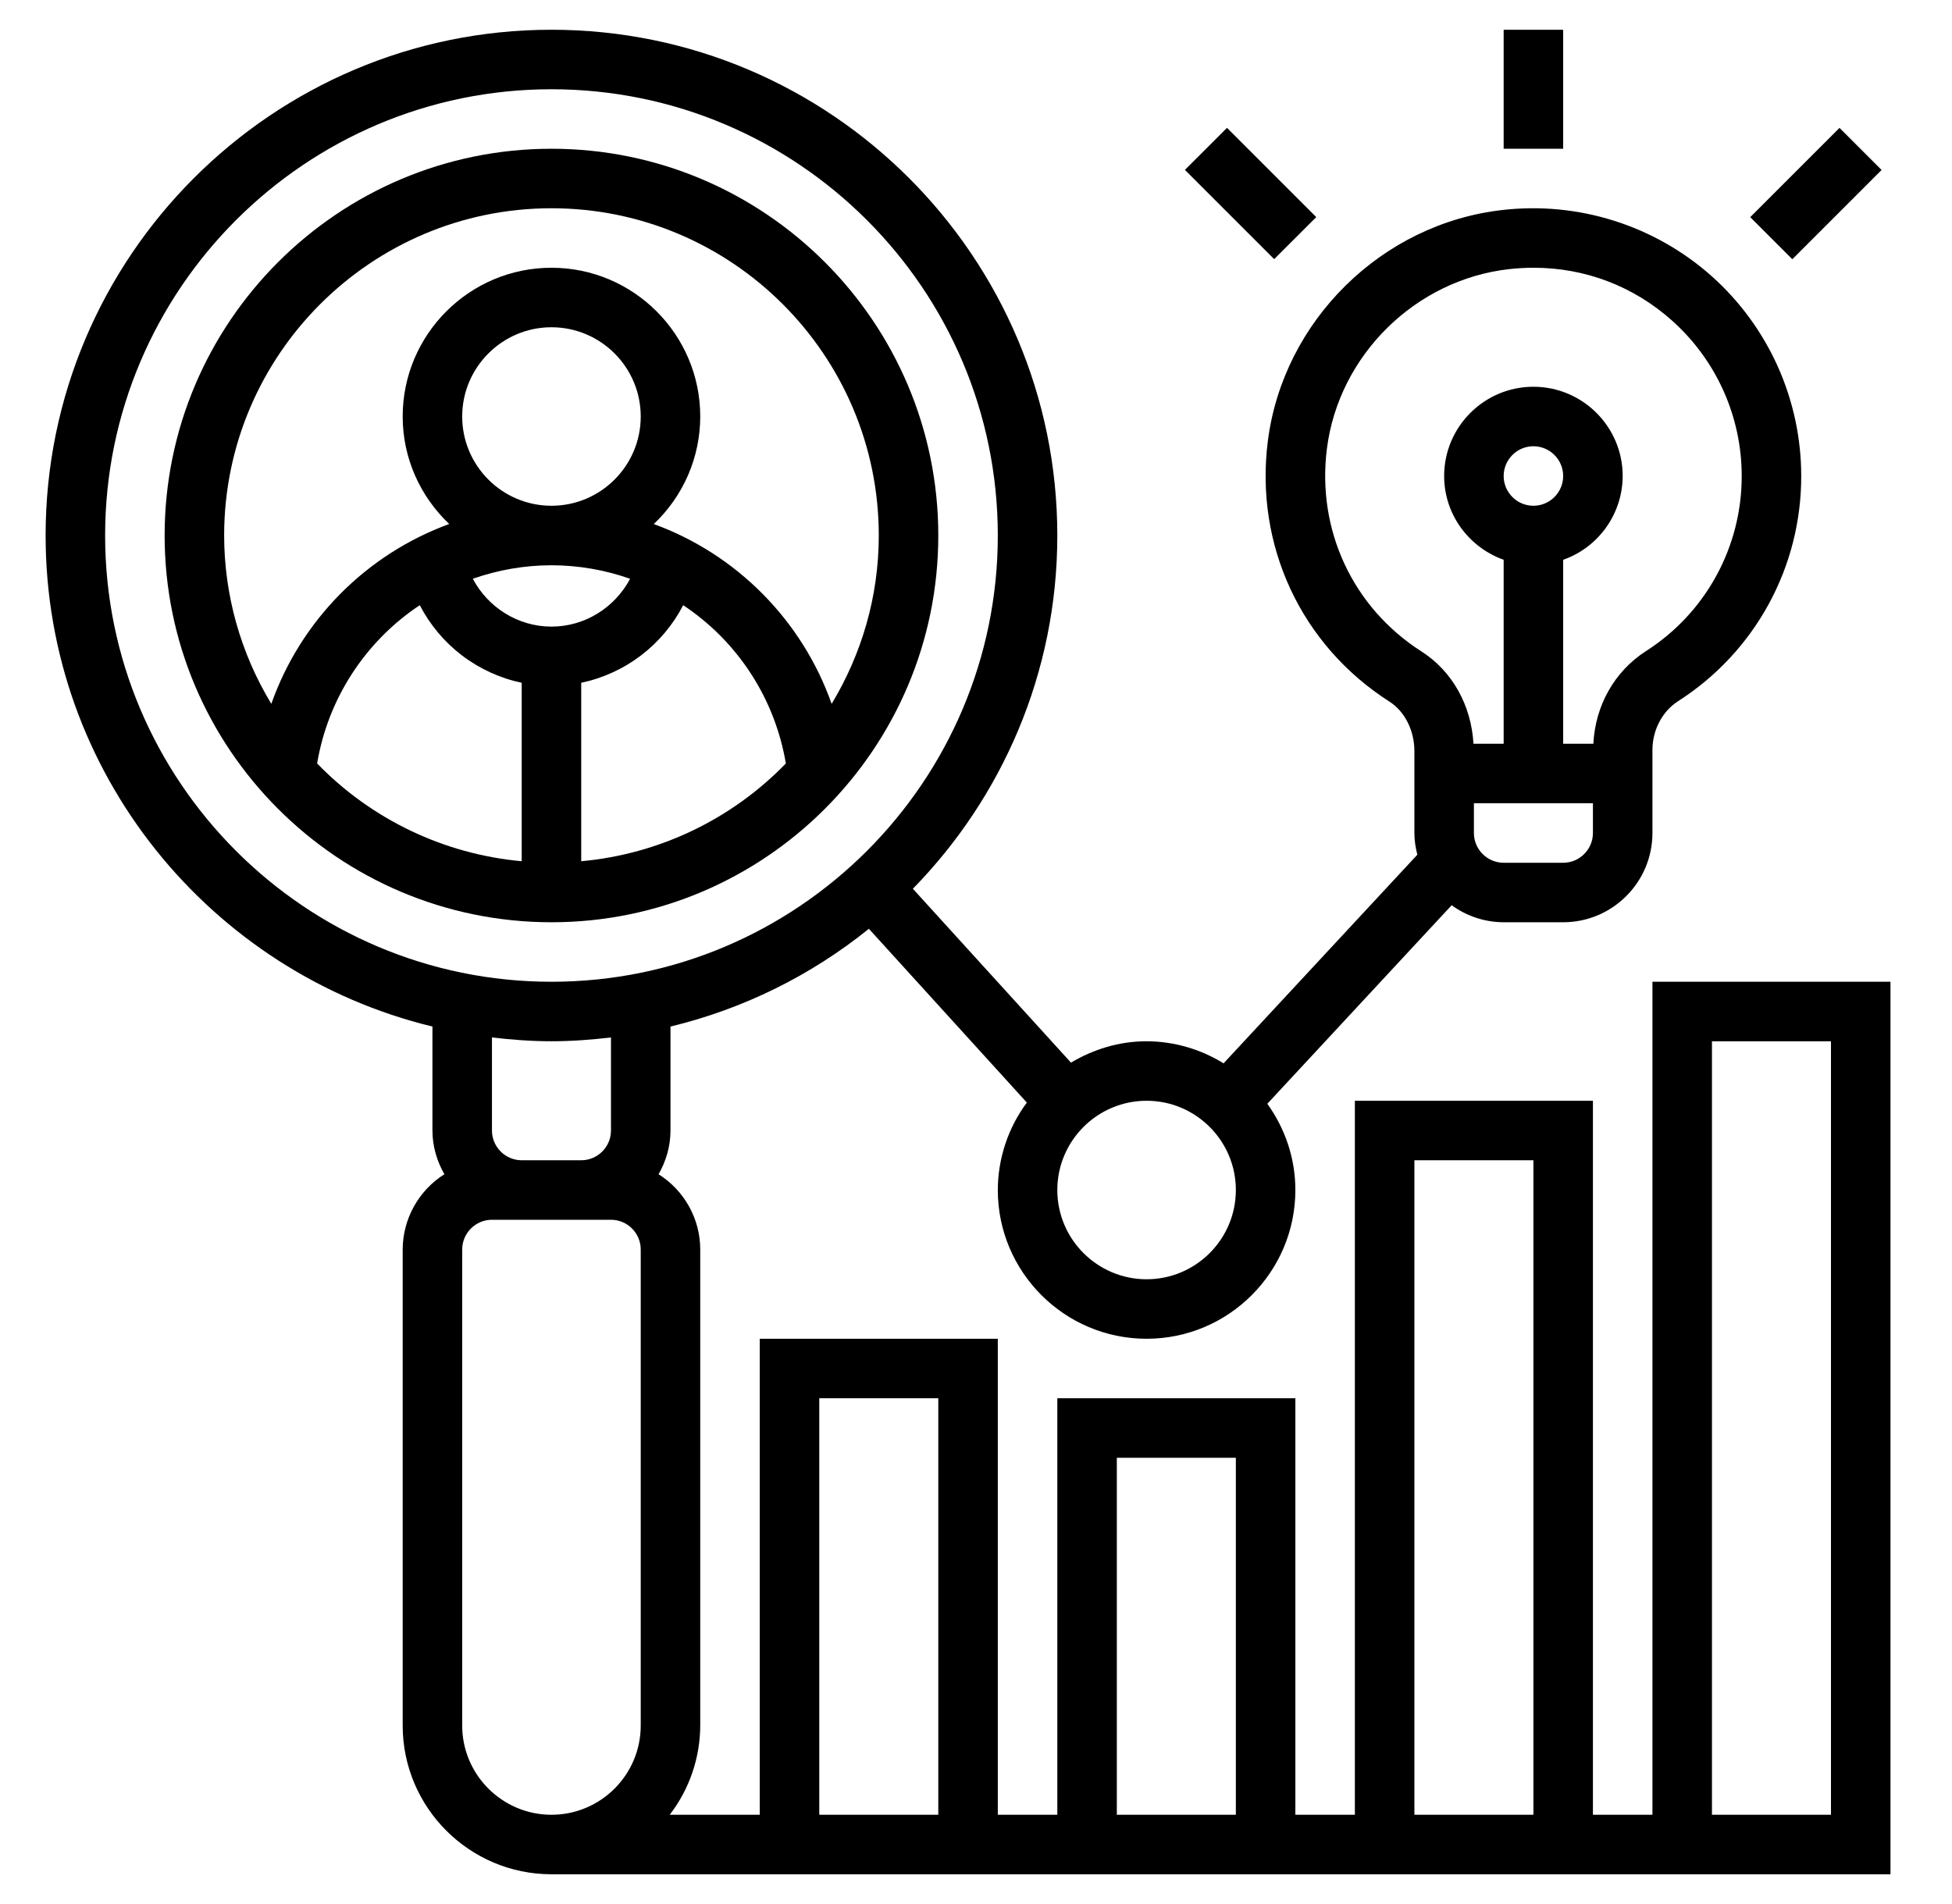 <svg width="41" height="40" viewBox="0 0 41 40" fill="none" xmlns="http://www.w3.org/2000/svg">
<g clip-path="url(#clip0_742_1878)">
<path d="M19.708 11.25C19.708 6.77 16.063 3.125 11.583 3.125C7.103 3.125 3.458 6.77 3.458 11.25C3.458 15.73 7.103 19.375 11.583 19.375C16.063 19.375 19.708 15.73 19.708 11.25ZM11.583 11.875C12.146 11.876 12.705 11.972 13.235 12.159C12.916 12.761 12.288 13.164 11.583 13.164C10.879 13.164 10.25 12.761 9.931 12.159C10.462 11.972 11.021 11.876 11.583 11.875ZM9.708 8.75C9.708 7.716 10.55 6.875 11.583 6.875C12.617 6.875 13.458 7.716 13.458 8.75C13.458 9.784 12.617 10.625 11.583 10.625C10.55 10.625 9.708 9.784 9.708 8.75ZM12.208 18.093V14.344C12.664 14.248 13.092 14.052 13.463 13.77C13.833 13.488 14.136 13.127 14.35 12.714C14.918 13.091 15.402 13.581 15.773 14.153C16.144 14.725 16.393 15.367 16.506 16.039C15.365 17.216 13.84 17.945 12.208 18.093ZM11.583 4.375C15.374 4.375 18.458 7.459 18.458 11.25C18.458 12.544 18.092 13.752 17.468 14.787C17.162 13.921 16.668 13.133 16.022 12.48C15.376 11.827 14.594 11.324 13.732 11.009C14.039 10.719 14.285 10.368 14.453 9.98C14.621 9.592 14.708 9.173 14.708 8.75C14.708 7.027 13.306 5.625 11.583 5.625C9.86 5.625 8.458 7.027 8.458 8.75C8.458 9.639 8.836 10.439 9.435 11.008C8.573 11.324 7.791 11.826 7.145 12.479C6.499 13.133 6.005 13.92 5.699 14.786C5.052 13.72 4.709 12.497 4.708 11.25C4.708 7.459 7.793 4.375 11.583 4.375ZM6.661 16.039C6.773 15.367 7.023 14.725 7.394 14.153C7.765 13.581 8.249 13.091 8.817 12.714C9.031 13.127 9.334 13.488 9.704 13.77C10.075 14.052 10.503 14.248 10.958 14.344V18.093C9.326 17.945 7.802 17.216 6.661 16.039ZM31.583 0.625H32.833V3.125H31.583V0.625ZM24.888 3.569L25.772 2.686L27.647 4.561L26.763 5.444L24.888 3.569ZM36.762 4.562L38.637 2.687L39.521 3.571L37.646 5.446L36.762 4.562Z" fill="black"/>
<path d="M34.708 20.625V38.125H33.458V23.125H28.458V38.125H27.208V29.375H22.208V38.125H20.958V28.125H15.958V38.125H14.067C14.481 37.587 14.706 36.928 14.708 36.25V26.25C14.708 25.934 14.627 25.623 14.474 25.347C14.321 25.071 14.1 24.837 13.833 24.669C13.988 24.396 14.083 24.086 14.083 23.75V21.566C15.607 21.198 17.03 20.497 18.25 19.512L21.568 23.163C21.174 23.694 20.96 24.338 20.958 25C20.958 26.723 22.36 28.125 24.083 28.125C25.806 28.125 27.208 26.723 27.208 25C27.208 24.323 26.986 23.7 26.619 23.188L30.491 19.017C30.809 19.249 31.191 19.374 31.583 19.375H32.833C33.867 19.375 34.708 18.534 34.708 17.5V15.755C34.708 15.337 34.915 14.944 35.246 14.731C36.041 14.223 36.694 13.524 37.147 12.697C37.599 11.87 37.835 10.943 37.833 10C37.833 9.208 37.665 8.425 37.342 7.702C37.018 6.978 36.545 6.332 35.955 5.804C35.361 5.275 34.662 4.878 33.904 4.638C33.145 4.398 32.345 4.321 31.555 4.412C29.023 4.698 26.952 6.739 26.63 9.264C26.351 11.456 27.329 13.554 29.183 14.739C29.507 14.946 29.708 15.346 29.708 15.781V17.5C29.708 17.658 29.733 17.809 29.77 17.956L25.7 22.339C25.214 22.038 24.655 21.877 24.083 21.875C23.502 21.875 22.962 22.046 22.495 22.324L19.174 18.671C21.048 16.754 22.208 14.136 22.208 11.25C22.208 5.391 17.442 0.625 11.583 0.625C5.725 0.625 0.958 5.391 0.958 11.25C0.958 16.246 4.429 20.437 9.083 21.566V23.75C9.083 24.086 9.179 24.396 9.334 24.669C9.066 24.837 8.846 25.071 8.693 25.347C8.54 25.623 8.459 25.934 8.458 26.25V36.25C8.458 37.973 9.86 39.375 11.583 39.375H39.708V20.625H34.708ZM29.708 24.375H32.208V38.125H29.708V24.375ZM23.458 30.625H25.958V38.125H23.458V30.625ZM17.208 29.375H19.708V38.125H17.208V29.375ZM32.833 18.125H31.583C31.239 18.125 30.958 17.844 30.958 17.5V16.875H33.458V17.5C33.458 17.844 33.178 18.125 32.833 18.125ZM31.583 10C31.583 9.656 31.864 9.375 32.208 9.375C32.553 9.375 32.833 9.656 32.833 10C32.833 10.344 32.553 10.625 32.208 10.625C31.864 10.625 31.583 10.344 31.583 10ZM27.871 9.422C28.121 7.461 29.73 5.876 31.696 5.654C31.868 5.635 32.041 5.625 32.214 5.625C33.292 5.625 34.31 6.011 35.121 6.736C35.581 7.147 35.949 7.65 36.201 8.212C36.453 8.775 36.583 9.384 36.583 10C36.584 10.733 36.401 11.454 36.049 12.098C35.697 12.741 35.189 13.285 34.571 13.679C33.91 14.104 33.507 14.825 33.467 15.625H32.833V11.76C33.198 11.632 33.514 11.393 33.737 11.078C33.961 10.763 34.082 10.386 34.083 10C34.083 8.966 33.242 8.125 32.208 8.125C31.175 8.125 30.333 8.966 30.333 10C30.333 10.814 30.858 11.501 31.583 11.76V15.625H30.949C30.903 14.818 30.505 14.101 29.857 13.686C28.413 12.764 27.653 11.131 27.871 9.422ZM25.958 25C25.958 26.034 25.117 26.875 24.083 26.875C23.05 26.875 22.208 26.034 22.208 25C22.208 23.966 23.05 23.125 24.083 23.125C25.117 23.125 25.958 23.966 25.958 25ZM2.208 11.25C2.208 6.081 6.414 1.875 11.583 1.875C16.753 1.875 20.958 6.081 20.958 11.25C20.958 16.419 16.753 20.625 11.583 20.625C6.414 20.625 2.208 16.419 2.208 11.25ZM11.583 21.875C12.007 21.875 12.423 21.843 12.833 21.795V23.75C12.833 24.094 12.553 24.375 12.208 24.375H10.958C10.614 24.375 10.333 24.094 10.333 23.75V21.795C10.744 21.843 11.16 21.875 11.583 21.875ZM9.708 36.25V26.25C9.708 25.906 9.989 25.625 10.333 25.625H12.833C13.178 25.625 13.458 25.906 13.458 26.25V36.25C13.458 37.284 12.617 38.125 11.583 38.125C10.55 38.125 9.708 37.284 9.708 36.25ZM38.458 38.125H35.958V21.875H38.458V38.125Z" fill="black"/>
</g>
<defs>
<clipPath id="clip0_742_1878">
<rect width="40" height="40" fill="white" transform="translate(0.333)"/>
</clipPath>
</defs>
</svg>
